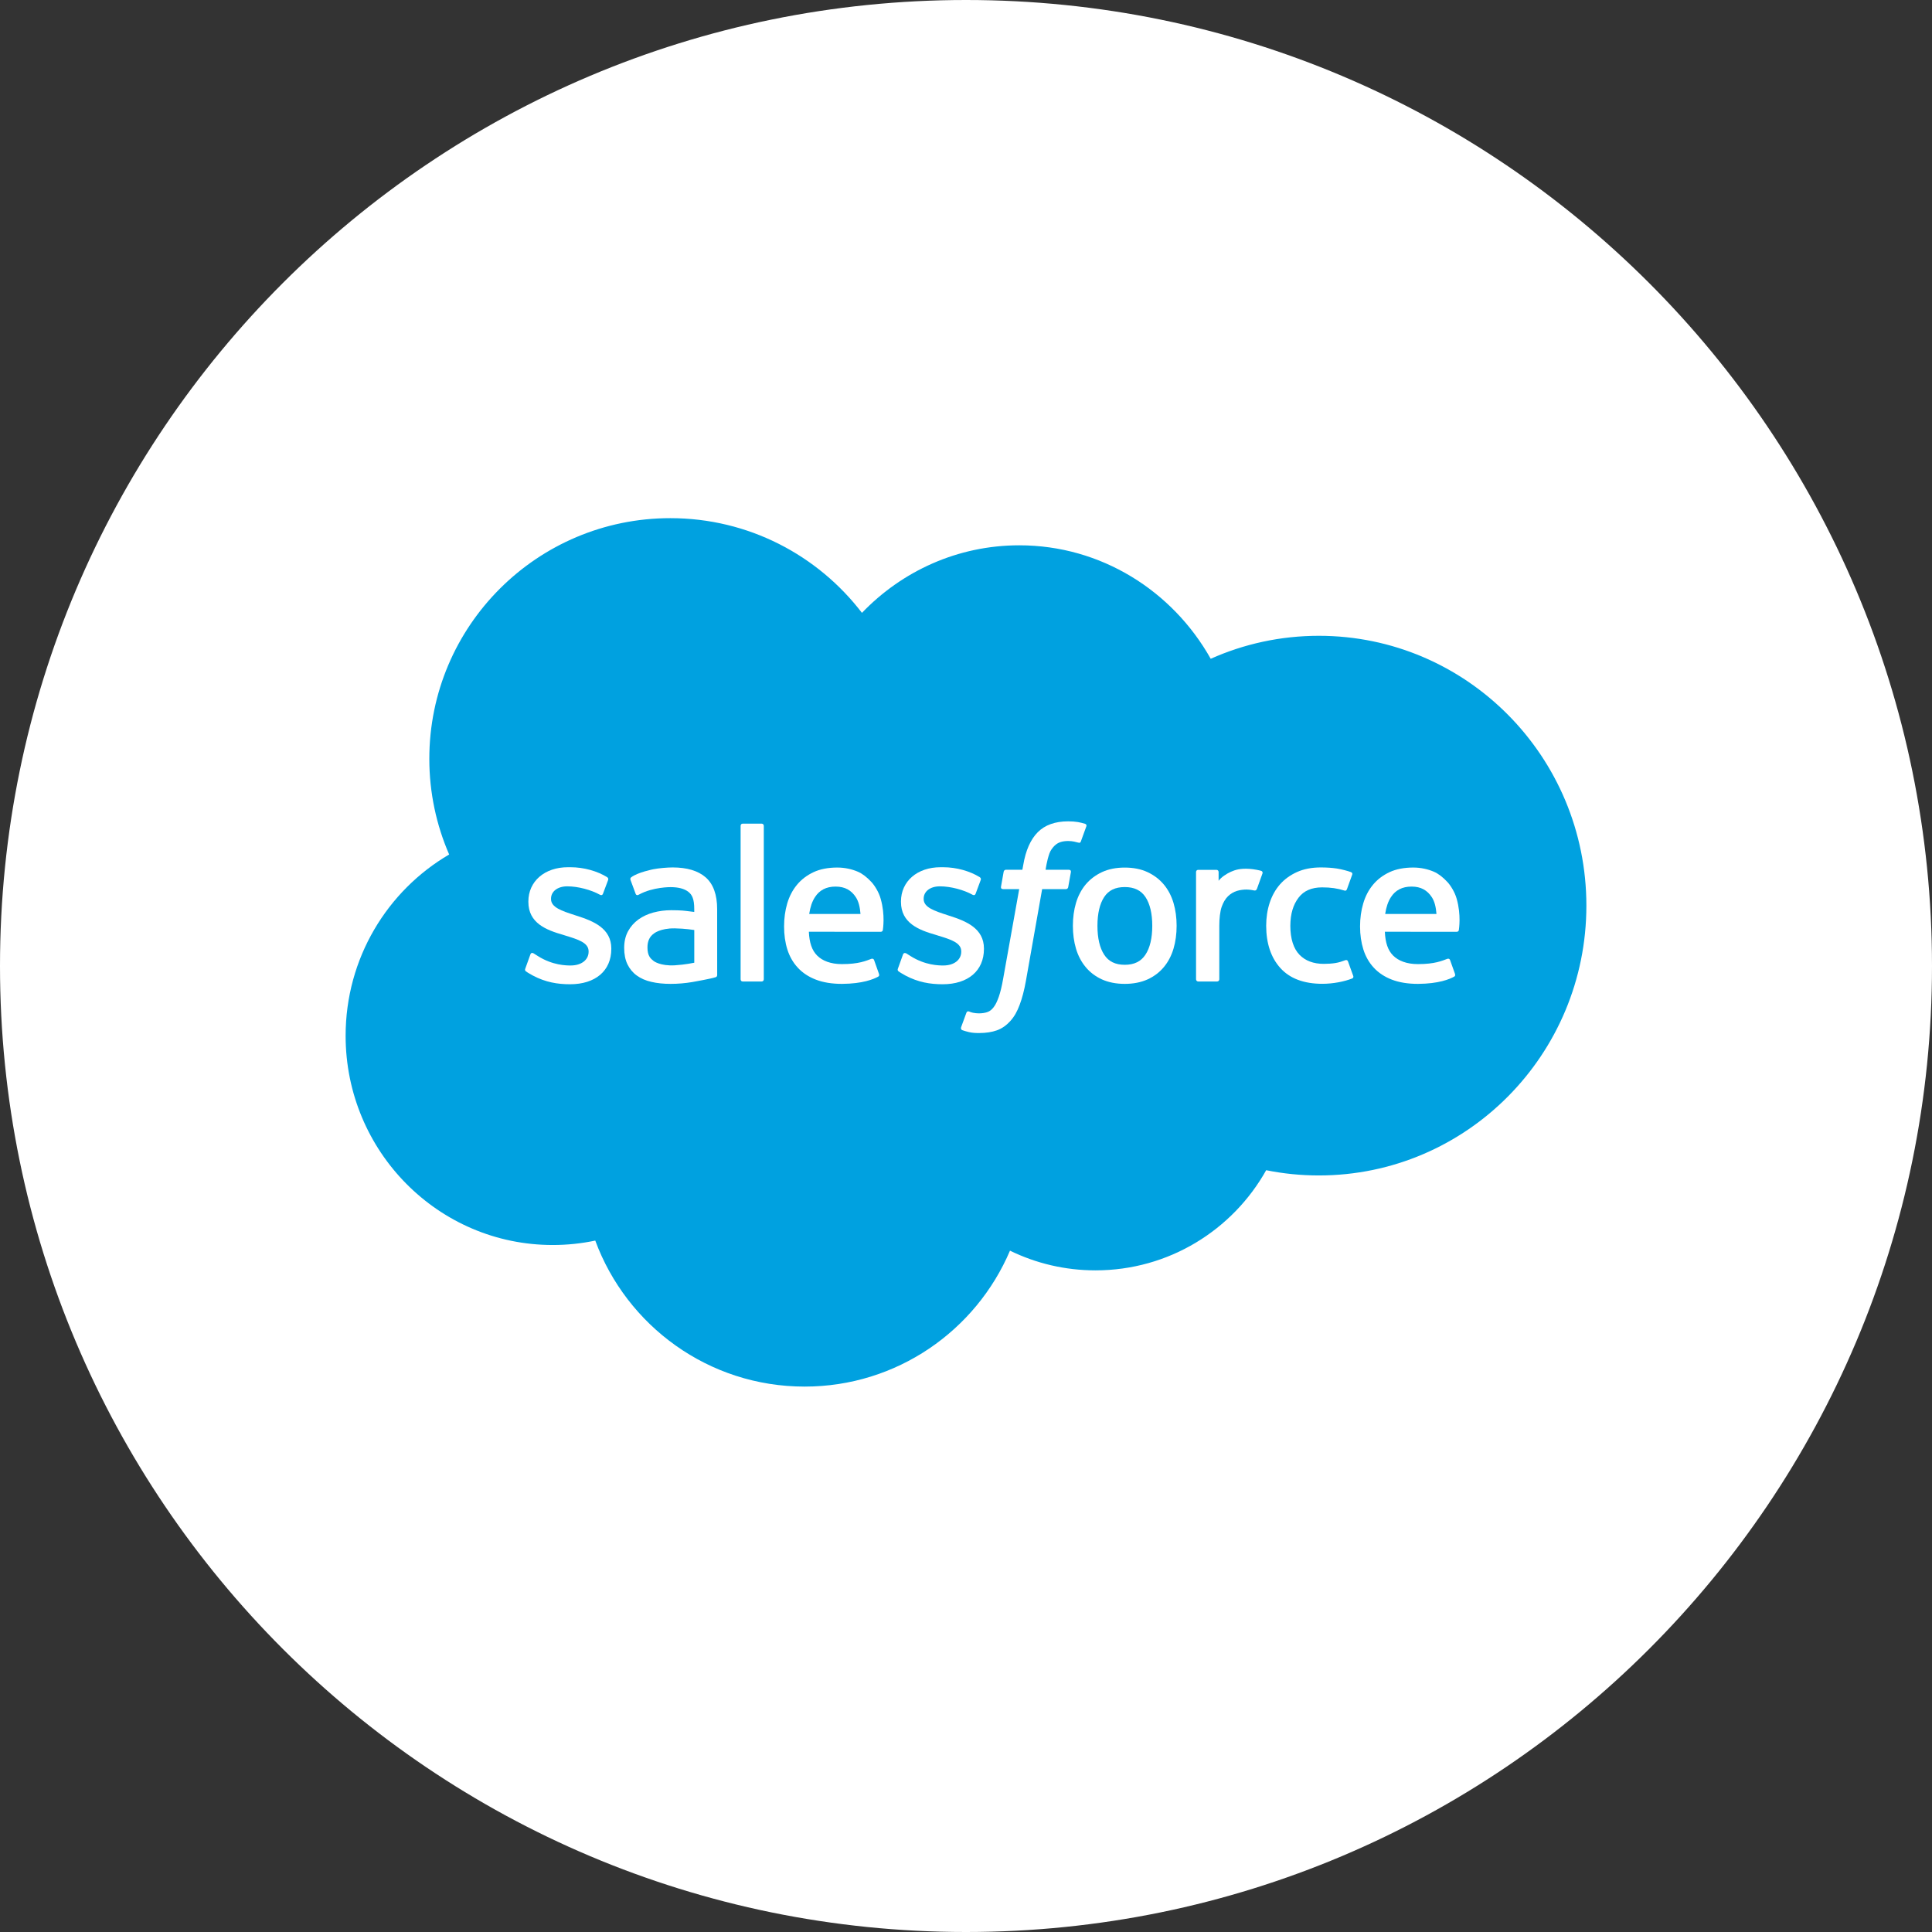 <svg xmlns="http://www.w3.org/2000/svg" width="56.0" height="56.0" viewBox="0.0 0.0 56.0 56.0" fill="none">
<rect x="0.0" y="0.0" width="56.0" height="56.0" fill="#333333" stroke="none"/>
<path d="M0 28C0 12.536 12.536 0 28 0C43.464 0 56 12.536 56 28C56 43.464 43.464 56 28 56C12.536 56 0 43.464 0 28Z" fill="white" />
<g clip-path="url(#clip0_11479_971)">
<path d="M24.984 17.764C26.143 16.556 27.758 15.806 29.544 15.806C31.918 15.806 33.989 17.13 35.093 19.095C36.051 18.667 37.112 18.429 38.228 18.429C42.51 18.429 45.982 21.93 45.982 26.25C45.982 30.569 42.51 34.071 38.228 34.071C37.706 34.071 37.195 34.019 36.701 33.919C35.73 35.651 33.879 36.822 31.754 36.822C30.865 36.822 30.024 36.617 29.275 36.251C28.29 38.567 25.996 40.191 23.322 40.191C20.538 40.191 18.165 38.43 17.254 35.959C16.856 36.043 16.444 36.087 16.02 36.087C12.705 36.087 10.018 33.372 10.018 30.022C10.018 27.777 11.225 25.817 13.019 24.768C12.65 23.919 12.444 22.98 12.444 21.994C12.444 18.142 15.572 15.019 19.43 15.019C21.695 15.019 23.707 16.096 24.984 17.764Z" fill="#00A1E0" />
<path d="M15.227 28.072C15.204 28.131 15.235 28.143 15.242 28.154C15.31 28.203 15.379 28.238 15.448 28.278C15.815 28.472 16.161 28.529 16.523 28.529C17.261 28.529 17.719 28.137 17.719 27.505V27.493C17.719 26.909 17.202 26.697 16.717 26.544L16.654 26.523C16.288 26.404 15.972 26.302 15.972 26.061V26.048C15.972 25.842 16.157 25.691 16.443 25.691C16.76 25.691 17.137 25.796 17.38 25.93C17.38 25.93 17.451 25.977 17.477 25.907C17.492 25.87 17.615 25.54 17.628 25.504C17.641 25.465 17.617 25.436 17.592 25.421C17.314 25.252 16.931 25.137 16.535 25.137L16.461 25.137C15.786 25.137 15.315 25.545 15.315 26.13V26.142C15.315 26.758 15.835 26.958 16.322 27.097L16.4 27.122C16.755 27.231 17.061 27.324 17.061 27.574V27.587C17.061 27.815 16.862 27.985 16.541 27.985C16.417 27.985 16.02 27.983 15.591 27.712C15.539 27.681 15.509 27.659 15.469 27.635C15.448 27.622 15.395 27.599 15.372 27.669L15.227 28.072Z" fill="white" />
<path d="M26.028 28.072C26.005 28.131 26.036 28.143 26.043 28.154C26.111 28.203 26.179 28.238 26.248 28.278C26.615 28.472 26.962 28.529 27.324 28.529C28.061 28.529 28.52 28.137 28.52 27.505V27.493C28.52 26.909 28.003 26.697 27.517 26.544L27.454 26.523C27.089 26.404 26.773 26.302 26.773 26.061V26.048C26.773 25.842 26.957 25.691 27.243 25.691C27.561 25.691 27.938 25.796 28.181 25.93C28.181 25.93 28.252 25.977 28.278 25.907C28.293 25.87 28.416 25.54 28.428 25.504C28.442 25.465 28.418 25.436 28.392 25.421C28.115 25.252 27.732 25.137 27.336 25.137L27.262 25.137C26.587 25.137 26.115 25.545 26.115 26.13V26.142C26.115 26.758 26.635 26.958 27.122 27.097L27.201 27.122C27.556 27.231 27.862 27.324 27.862 27.574V27.587C27.862 27.815 27.663 27.985 27.342 27.985C27.218 27.985 26.821 27.983 26.392 27.712C26.34 27.681 26.309 27.66 26.27 27.635C26.257 27.627 26.195 27.602 26.173 27.669L26.028 28.072Z" fill="white" />
<path d="M33.399 26.835C33.399 27.192 33.332 27.474 33.201 27.672C33.072 27.869 32.875 27.965 32.602 27.965C32.328 27.965 32.133 27.869 32.005 27.672C31.876 27.474 31.81 27.192 31.81 26.835C31.81 26.479 31.876 26.198 32.005 26.001C32.133 25.806 32.328 25.712 32.602 25.712C32.875 25.712 33.072 25.806 33.202 26.001C33.332 26.198 33.399 26.479 33.399 26.835ZM34.015 26.173C33.954 25.969 33.86 25.788 33.734 25.638C33.609 25.488 33.45 25.367 33.262 25.279C33.074 25.191 32.851 25.147 32.602 25.147C32.352 25.147 32.129 25.191 31.941 25.279C31.753 25.367 31.594 25.488 31.468 25.638C31.343 25.789 31.249 25.969 31.188 26.173C31.128 26.377 31.098 26.599 31.098 26.835C31.098 27.071 31.128 27.294 31.188 27.497C31.249 27.701 31.343 27.881 31.469 28.032C31.594 28.183 31.753 28.303 31.941 28.389C32.13 28.474 32.352 28.518 32.602 28.518C32.851 28.518 33.073 28.474 33.262 28.389C33.45 28.303 33.609 28.183 33.734 28.032C33.86 27.882 33.954 27.701 34.015 27.497C34.075 27.294 34.105 27.071 34.105 26.835C34.105 26.599 34.075 26.377 34.015 26.173Z" fill="white" />
<path d="M39.073 27.869C39.052 27.809 38.994 27.832 38.994 27.832C38.905 27.866 38.809 27.898 38.708 27.914C38.605 27.93 38.492 27.938 38.37 27.938C38.072 27.938 37.835 27.849 37.666 27.674C37.496 27.499 37.401 27.215 37.401 26.832C37.403 26.483 37.486 26.221 37.638 26.021C37.788 25.822 38.016 25.721 38.321 25.721C38.575 25.721 38.769 25.75 38.972 25.814C38.972 25.814 39.02 25.835 39.043 25.771C39.097 25.622 39.137 25.515 39.195 25.35C39.211 25.303 39.171 25.284 39.157 25.278C39.077 25.247 38.888 25.196 38.746 25.174C38.613 25.154 38.457 25.143 38.284 25.143C38.025 25.143 37.794 25.187 37.597 25.275C37.401 25.363 37.233 25.484 37.101 25.634C36.969 25.785 36.869 25.965 36.802 26.169C36.735 26.373 36.701 26.596 36.701 26.832C36.701 27.343 36.839 27.756 37.111 28.058C37.384 28.361 37.793 28.516 38.327 28.516C38.642 28.516 38.966 28.452 39.199 28.36C39.199 28.36 39.243 28.338 39.224 28.287L39.073 27.869Z" fill="white" />
<path d="M40.15 26.492C40.18 26.294 40.234 26.129 40.319 26.001C40.447 25.805 40.641 25.698 40.915 25.698C41.188 25.698 41.369 25.806 41.499 26.001C41.585 26.129 41.622 26.301 41.637 26.492H40.15ZM42.224 26.056C42.171 25.859 42.042 25.66 41.957 25.569C41.822 25.424 41.691 25.323 41.561 25.267C41.391 25.194 41.187 25.146 40.964 25.146C40.704 25.146 40.468 25.19 40.276 25.28C40.084 25.37 39.922 25.493 39.796 25.646C39.669 25.799 39.574 25.981 39.514 26.187C39.453 26.392 39.422 26.616 39.422 26.853C39.422 27.093 39.454 27.317 39.517 27.518C39.58 27.721 39.682 27.9 39.819 28.048C39.956 28.197 40.132 28.314 40.343 28.395C40.553 28.476 40.807 28.518 41.1 28.518C41.702 28.515 42.019 28.381 42.149 28.309C42.172 28.296 42.194 28.274 42.167 28.209L42.031 27.828C42.01 27.771 41.952 27.792 41.952 27.792C41.803 27.847 41.591 27.946 41.097 27.945C40.773 27.945 40.534 27.849 40.383 27.7C40.229 27.548 40.154 27.323 40.141 27.007L42.225 27.009C42.225 27.009 42.28 27.008 42.286 26.954C42.288 26.932 42.357 26.526 42.224 26.056Z" fill="white" />
<path d="M23.455 26.492C23.485 26.294 23.539 26.129 23.624 26.001C23.751 25.805 23.946 25.698 24.219 25.698C24.493 25.698 24.674 25.806 24.804 26.001C24.89 26.129 24.927 26.301 24.942 26.492H23.455ZM25.528 26.056C25.476 25.859 25.346 25.66 25.262 25.569C25.127 25.424 24.996 25.323 24.866 25.267C24.696 25.194 24.492 25.146 24.269 25.146C24.009 25.146 23.772 25.19 23.581 25.28C23.389 25.37 23.227 25.493 23.101 25.646C22.974 25.799 22.879 25.981 22.818 26.187C22.758 26.392 22.727 26.616 22.727 26.853C22.727 27.093 22.758 27.317 22.821 27.518C22.885 27.721 22.986 27.9 23.124 28.048C23.26 28.197 23.437 28.314 23.648 28.395C23.857 28.476 24.112 28.518 24.404 28.518C25.006 28.515 25.323 28.381 25.454 28.309C25.477 28.296 25.499 28.274 25.471 28.209L25.336 27.828C25.315 27.771 25.257 27.792 25.257 27.792C25.108 27.847 24.896 27.946 24.401 27.945C24.078 27.945 23.838 27.849 23.688 27.7C23.534 27.548 23.459 27.323 23.445 27.007L25.53 27.009C25.53 27.009 25.585 27.008 25.59 26.954C25.592 26.932 25.662 26.526 25.528 26.056Z" fill="white" />
<path d="M18.95 27.858C18.869 27.793 18.857 27.776 18.829 27.734C18.788 27.67 18.767 27.579 18.767 27.463C18.767 27.28 18.828 27.148 18.953 27.059C18.952 27.06 19.133 26.903 19.558 26.909C19.857 26.913 20.124 26.957 20.124 26.957V27.905H20.124C20.124 27.905 19.859 27.962 19.561 27.98C19.137 28.005 18.948 27.857 18.95 27.858ZM19.779 26.393C19.695 26.387 19.585 26.383 19.454 26.383C19.275 26.383 19.103 26.406 18.941 26.449C18.778 26.493 18.631 26.561 18.505 26.651C18.379 26.742 18.277 26.858 18.203 26.995C18.129 27.132 18.092 27.294 18.092 27.476C18.092 27.66 18.124 27.82 18.187 27.951C18.251 28.083 18.342 28.193 18.459 28.277C18.575 28.362 18.718 28.424 18.884 28.461C19.047 28.499 19.233 28.518 19.436 28.518C19.649 28.518 19.862 28.5 20.069 28.465C20.273 28.43 20.524 28.379 20.594 28.363C20.663 28.347 20.74 28.326 20.74 28.326C20.792 28.313 20.788 28.258 20.788 28.258L20.787 26.352C20.787 25.933 20.675 25.624 20.455 25.431C20.236 25.24 19.914 25.143 19.498 25.143C19.341 25.143 19.09 25.165 18.939 25.195C18.939 25.195 18.484 25.283 18.296 25.429C18.296 25.429 18.255 25.455 18.278 25.512L18.425 25.909C18.444 25.96 18.493 25.943 18.493 25.943C18.493 25.943 18.509 25.937 18.528 25.926C18.929 25.708 19.436 25.714 19.436 25.714C19.662 25.714 19.835 25.759 19.951 25.849C20.065 25.936 20.123 26.068 20.123 26.345V26.433C19.944 26.408 19.779 26.393 19.779 26.393Z" fill="white" />
<path d="M36.593 25.319C36.609 25.271 36.575 25.249 36.562 25.244C36.526 25.23 36.349 25.192 36.212 25.184C35.95 25.168 35.805 25.212 35.675 25.27C35.546 25.329 35.402 25.423 35.322 25.53V25.276C35.322 25.241 35.297 25.213 35.262 25.213H34.728C34.693 25.213 34.668 25.241 34.668 25.276V28.386C34.668 28.421 34.697 28.449 34.731 28.449H35.279C35.314 28.449 35.342 28.421 35.342 28.386V26.832C35.342 26.624 35.365 26.416 35.411 26.285C35.456 26.156 35.518 26.053 35.594 25.978C35.67 25.905 35.757 25.853 35.851 25.824C35.948 25.794 36.055 25.784 36.131 25.784C36.24 25.784 36.36 25.812 36.36 25.812C36.4 25.817 36.423 25.792 36.436 25.756C36.472 25.661 36.573 25.375 36.593 25.319Z" fill="white" />
<path d="M31.451 23.878C31.384 23.857 31.323 23.843 31.245 23.828C31.165 23.814 31.069 23.807 30.961 23.807C30.584 23.807 30.287 23.913 30.079 24.123C29.871 24.333 29.73 24.651 29.66 25.069L29.634 25.21H29.16C29.16 25.21 29.103 25.208 29.091 25.271L29.014 25.704C29.008 25.745 29.026 25.772 29.081 25.772H29.542L29.075 28.38C29.038 28.59 28.996 28.763 28.95 28.894C28.904 29.023 28.859 29.12 28.804 29.191C28.751 29.258 28.701 29.309 28.613 29.338C28.542 29.362 28.459 29.373 28.368 29.373C28.318 29.373 28.251 29.365 28.201 29.355C28.152 29.345 28.126 29.334 28.088 29.318C28.088 29.318 28.035 29.298 28.013 29.352C27.996 29.396 27.873 29.734 27.858 29.775C27.844 29.817 27.864 29.849 27.89 29.859C27.952 29.88 27.998 29.895 28.081 29.915C28.197 29.942 28.295 29.943 28.386 29.943C28.578 29.943 28.753 29.916 28.898 29.864C29.044 29.811 29.171 29.72 29.284 29.596C29.405 29.461 29.481 29.321 29.554 29.129C29.626 28.939 29.688 28.704 29.737 28.429L30.207 25.772H30.894C30.894 25.772 30.952 25.774 30.963 25.711L31.041 25.277C31.046 25.236 31.029 25.21 30.973 25.21H30.307C30.31 25.195 30.34 24.961 30.417 24.74C30.45 24.646 30.511 24.57 30.563 24.517C30.614 24.466 30.673 24.43 30.737 24.409C30.803 24.387 30.879 24.377 30.961 24.377C31.024 24.377 31.086 24.384 31.132 24.394C31.197 24.408 31.222 24.415 31.239 24.42C31.307 24.441 31.316 24.421 31.33 24.388L31.489 23.95C31.505 23.903 31.465 23.883 31.451 23.878Z" fill="white" />
<path d="M22.139 28.386C22.139 28.421 22.114 28.449 22.079 28.449H21.526C21.491 28.449 21.467 28.421 21.467 28.386V23.937C21.467 23.902 21.491 23.874 21.526 23.874H22.079C22.114 23.874 22.139 23.902 22.139 23.937V28.386Z" fill="white" />
</g>
<defs>
<clipPath id="clip0_11479_971">
<rect width="36" height="25.312" fill="white" transform="translate(10 15)" />
</clipPath>
</defs>
</svg>